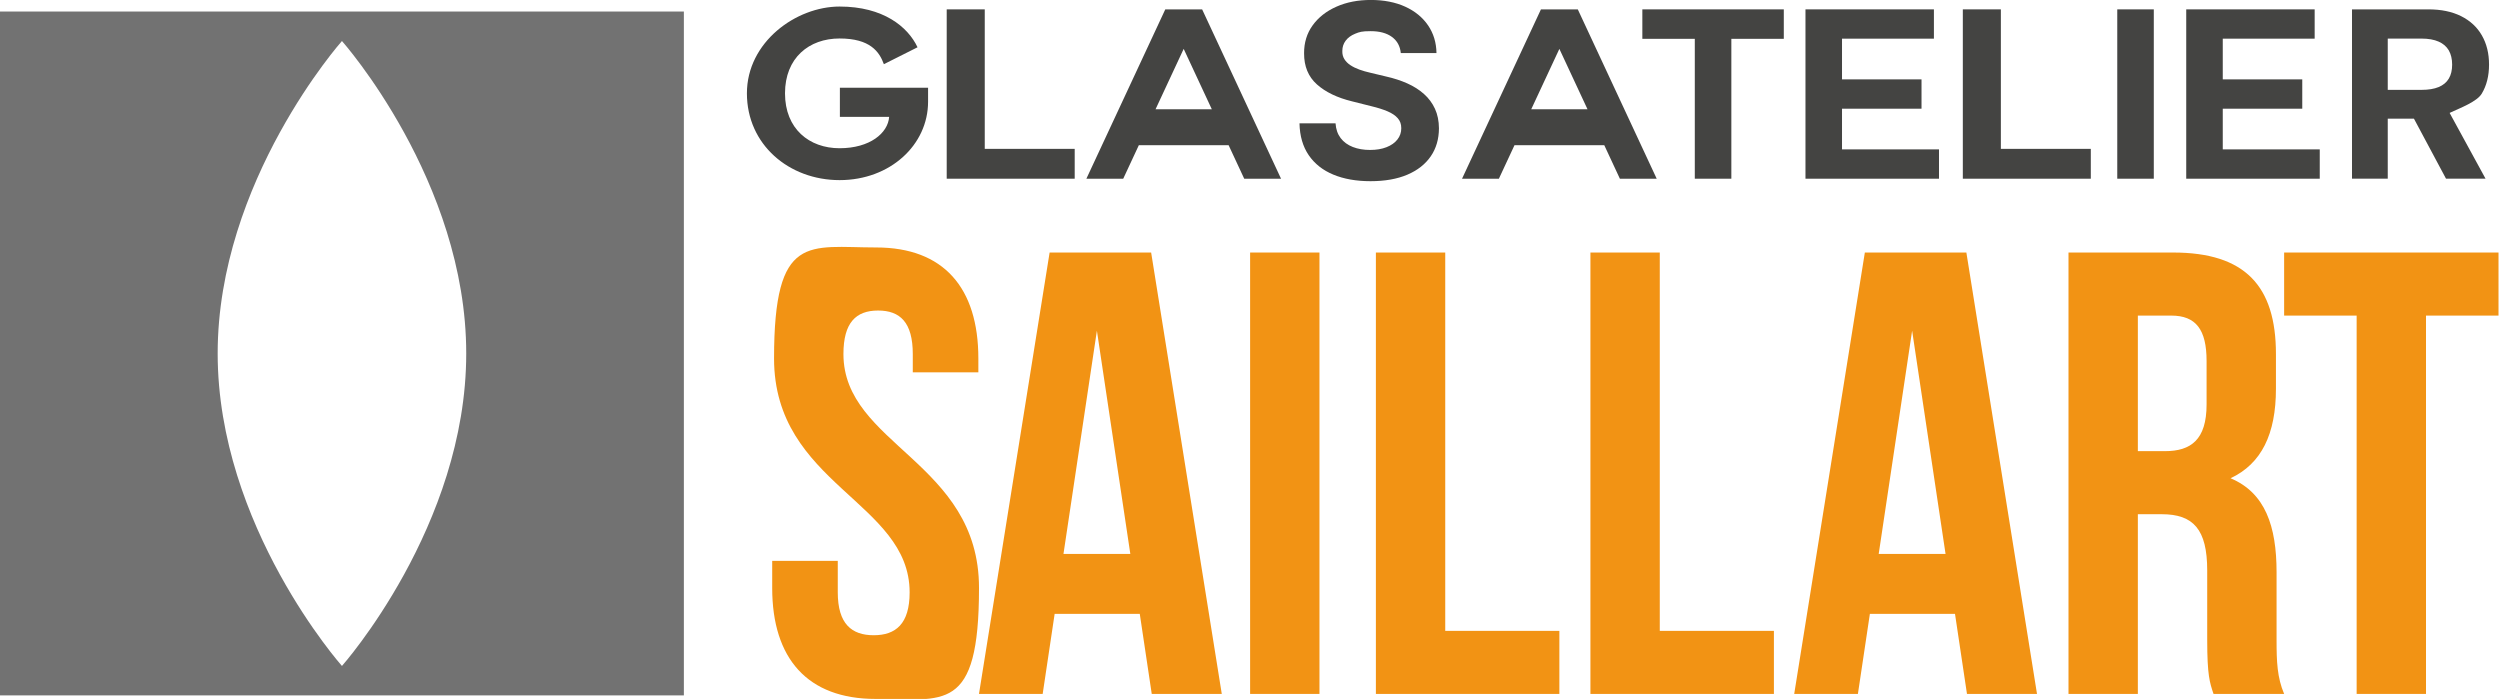 <?xml version="1.0" encoding="UTF-8"?>
<svg xmlns="http://www.w3.org/2000/svg" version="1.1" viewBox="0 0 9581.1 2678.7">
  <defs>
    <style>
      .cls-1 {
        fill: #727272;
      }

      .cls-2 {
        fill: #f29314;
      }

      .cls-3 {
        fill: #444442;
      }
    </style>
  </defs>
  <!-- Generator: Adobe Illustrator 28.7.1, SVG Export Plug-In . SVG Version: 1.2.0 Build 142)  -->
  <g>
    <g id="Layer_1">
      <g>
        <path class="cls-2" d="M3358,948.4c258.6,0,391.5,154.7,391.5,425.3v53.2h-251.3v-70.1c0-120.8-48.3-166.7-132.9-166.7s-132.9,45.9-132.9,166.7c0,348,519.6,413.2,519.6,896.5s-135.3,425.3-396.3,425.3-396.3-154.7-396.3-425.3v-103.9h251.3v120.8c0,120.8,53.2,164.3,137.7,164.3s137.7-43.5,137.7-164.3c0-348-519.6-413.2-519.6-896.5s132.9-425.3,391.5-425.3Z"/>
        <path class="cls-2" d="M4682.2,2659.4h-268.2l-45.9-306.9h-326.2l-45.9,306.9h-244.1l270.7-1691.6h389.1l270.7,1691.6ZM4075.7,2122.9h256.2l-128.1-855.5-128.1,855.5Z"/>
        <path class="cls-2" d="M4791,967.8h265.8v1691.6h-265.8V967.8Z"/>
        <path class="cls-2" d="M6095.2,967.8h265.8v1449.9h437.4v241.7h-703.2V967.8Z"/>
        <path class="cls-2" d="M5273,967.8h265.8v1449.9h437.4v241.7h-703.2V967.8Z"/>
        <path class="cls-2" d="M7806.5,2659.4h-268.2l-45.9-306.9h-326.2l-45.9,306.9h-244.1l270.7-1691.6h389.1l270.7,1691.6ZM7200,2122.9h256.2l-128.1-855.5-128.1,855.5Z"/>
        <path class="cls-2" d="M8483.2,2659.4c-14.5-43.5-24.2-70.1-24.2-207.8v-265.8c0-157.1-53.2-215.1-174-215.1h-91.8v688.7h-265.8V967.8h401.1c275.5,0,393.9,128.1,393.9,389.1v132.9c0,174-55.6,287.6-174,343.1,132.9,55.6,176.4,183.7,176.4,360.1v261c0,82.2,2.4,142.6,29,205.4h-270.7ZM8193.2,1209.4v519.6h103.9c99.1,0,159.5-43.5,159.5-178.8v-166.7c0-120.8-41.1-174-135.3-174h-128.1Z"/>
        <path class="cls-2" d="M8753.8,967.8h821.6v241.7h-277.9v1449.9h-265.8v-1449.9h-277.9v-241.7Z"/>
      </g>
      <g>
        <path class="cls-3" d="M3218.8,336.3v111.6h188.8c-4.3,62.2-74,120.2-189.9,120.2s-209.2-74-209.2-210.3,92.3-210.3,209.2-210.3,152.4,50.6,169.7,98.5l129-64.8c-37.3-78.9-131.5-156.1-298.7-156.1s-355.2,136.3-355.2,332.6,161,332.6,355.2,332.6,339.1-135.2,339.1-300.4v-53.7h-338Z"/>
        <polygon class="cls-3" points="3774 570.5 3774 35.9 3628.2 35.9 3628.2 684.9 3673.2 684.9 3774 684.9 4118.7 684.9 4118.7 570.5 3774 570.5"/>
        <polygon class="cls-3" points="7668.2 570.5 7668.2 35.9 7522.4 35.9 7522.4 684.9 7567.4 684.9 7668.2 684.9 8012.9 684.9 8012.9 570.5 7668.2 570.5"/>
        <rect class="cls-3" x="8114.3" y="35.9" width="140" height="649"/>
        <path class="cls-3" d="M4768.3,684.9h141.2l-302.4-649h-141.2l-302.4,649h141.2l59.8-128.4h344.1l59.8,128.4ZM4428.6,418.7l107.8-231.4,107.8,231.4h-215.7Z"/>
        <path class="cls-3" d="M6208,684.9h141.2l-302.4-649h-141.2l-302.4,649h141.2l59.8-128.4h344.1l59.8,128.4ZM5868.4,418.7l107.8-231.4,107.8,231.4h-215.7Z"/>
        <polygon class="cls-3" points="6836.3 35.9 6635.3 35.9 6495.2 35.9 6294.2 35.9 6294.2 148.8 6495.2 148.8 6495.2 684.9 6635.3 684.9 6635.3 148.8 6836.3 148.8 6836.3 35.9"/>
        <polygon class="cls-3" points="8518.6 572.5 8518.6 416.6 8823.3 416.6 8823.3 304.2 8518.6 304.2 8518.6 148.2 8870.8 148.2 8870.8 35.9 8402.5 35.9 8402.5 35.9 8378.6 35.9 8378.6 684.9 8402.5 684.9 8518.6 684.9 8890.3 684.9 8890.3 572.5 8518.6 572.5"/>
        <polygon class="cls-3" points="7059.4 572.5 7059.4 416.6 7364.1 416.6 7364.1 304.2 7059.4 304.2 7059.4 148.2 7411.6 148.2 7411.6 35.9 6943.3 35.9 6943.3 35.9 6919.4 35.9 6919.4 684.9 6943.3 684.9 7059.4 684.9 7431.1 684.9 7431.1 572.5 7059.4 572.5"/>
        <path class="cls-3" d="M5368.5,203.5c-2.6-26.6-14-47.3-34-62-20-14.7-47.2-22.1-81.5-22.1s-43,3.2-59.1,9.7c-16.1,6.5-28.3,15.5-36.8,26.9-8.5,11.4-12.7,24.4-12.7,38.9-.4,12.1,2.1,22.7,7.8,31.7,5.6,9,13.4,16.8,23.3,23.3,9.9,6.5,21.3,12.1,34.3,16.8,13,4.7,26.8,8.7,41.6,12l60.7,14.5c29.5,6.6,56.5,15.4,81.2,26.4,24.6,11,46,24.5,64,40.6,18,16.1,32.1,35,42.1,56.7,10,21.8,15.1,46.7,15.3,74.9-.2,41.4-10.7,77.1-31.5,107.4-20.8,30.2-50.7,53.7-89.7,70.3-39,16.6-86.1,24.9-141,24.9s-102-8.4-142.4-25.1c-40.4-16.7-71.8-41.5-94.4-74.4-22.5-32.9-34.4-73.6-35.5-122.2h138.2c1.5,22.7,8.1,41.5,19.6,56.6,11.5,15.1,27.1,26.4,46.5,34s41.5,11.4,66.1,11.4,45.2-3.5,63.2-10.6c17.9-7,31.8-16.8,41.7-29.4,9.9-12.5,14.8-26.9,14.8-43.2s-4.5-27.9-13.4-38.3c-8.9-10.3-21.9-19.1-38.9-26.4-17-7.3-37.9-13.9-62.5-19.8l-73.6-18.5c-57-13.9-101.9-35.5-134.9-65-33-29.5-49.4-69.2-49.2-119.1-.2-40.9,10.7-76.6,32.8-107.2,22.1-30.6,52.5-54.4,91.2-71.6,38.7-17.2,82.7-25.7,132-25.7s94,8.6,131.5,25.7c37.5,17.2,66.7,41,87.6,71.6,20.9,30.6,31.7,66,32.3,106.2h-136.9Z"/>
        <path class="cls-3" d="M9013.9,684.9V35.9h292.7c49,0,90.9,8.7,125.6,26.1,34.7,17.4,61.3,42,79.5,73.8,18.3,31.8,27.4,69.1,27.4,112s-9.3,80.1-27.9,111.1c-18.6,31-82.2,54.7-117.3,71.1-35.2,16.5-41,24.7-90.9,24.7h-208.1v-110.3h185.9c26.2,0,48-3.6,65.3-10.8,17.3-7.2,30.3-18,38.8-32.3,8.6-14.4,12.8-32.2,12.8-53.6s-4.3-39.7-12.8-54.5c-8.6-14.8-21.5-26-39-33.7-17.4-7.7-39.3-11.6-65.8-11.6h-129.2v536.8h-137.2ZM9364.4,389.5l161.3,295.3h-151.5l-157.8-295.3h148Z"/>
      </g>
      <path class="cls-1" d="M0,44.2v2620.9h2620.9V44.2H0ZM1310.5,2552.2s-476.3-536.1-476.3-1197.5S1310.5,157.2,1310.5,157.2c0,0,476.3,536.1,476.3,1197.5s-476.3,1197.5-476.3,1197.5Z"/>
    </g>
  </g>
</svg>